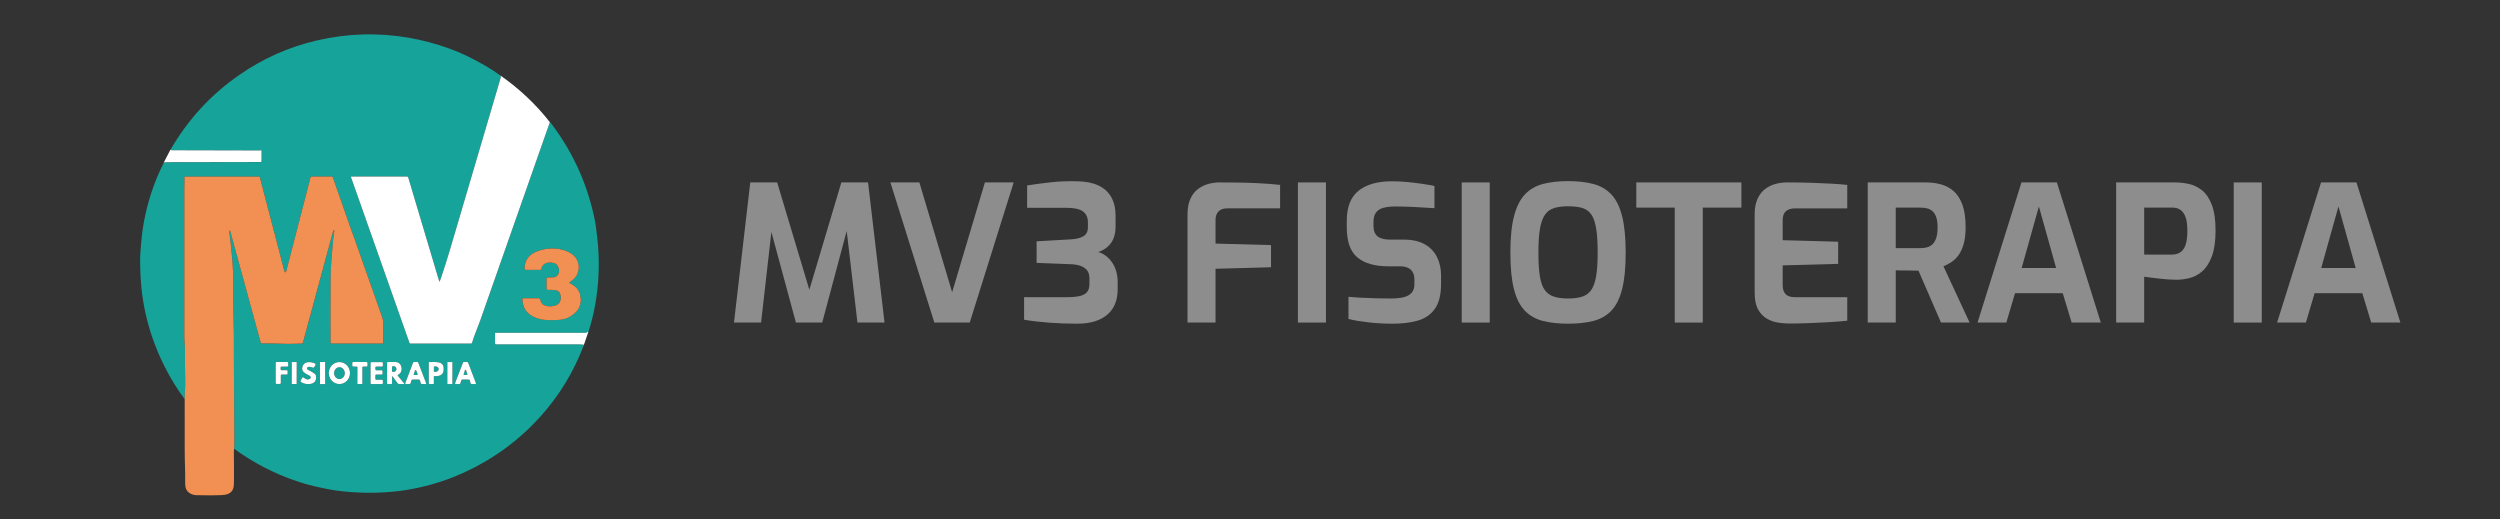 <?xml version="1.0" encoding="UTF-8"?>
<svg id="Camada_1" data-name="Camada 1" xmlns="http://www.w3.org/2000/svg" viewBox="0 0 1980.29 411.1">
  <rect x="0" y="0" width="1980.29" height="411.1" fill="#333333" stroke="none"/>
  <defs>
    <style>
      .cls-1 {
        fill: #8d8d8e;
      }

      .cls-2 {
        fill: #fff;
      }

      .cls-3 {
        fill: #16a39a;
      }

      .cls-4 {
        fill: #f28f52;
      }
    </style>
  </defs>
  <g>
    <g id="VERDE_ÁGUA" data-name="VERDE ÁGUA">
      <path class="cls-3" d="M396.58,59.93c.15.66.18,1.15.09,1.47-22.2,75.27-35.56,120.57-40.08,135.89-2.08,7.04-4.52,14.73-7.3,23.07-.27.8-.6,1.64-.99,2.5-.04.1-.16.15-.27.11-.06-.02-.1-.07-.12-.13l-24.56-82.3c-.13-.44-.54-.75-1-.74h-43.94c-.22,0-.4.18-.4.4,0,.04,0,.09.02.13l46.35,131.35c.09.25.33.42.6.42h48.22c.31,0,.59-.21.68-.51.94-3.11,1.96-6.02,3.07-8.74,1.31-3.21,2.41-6.09,3.31-8.64,18.41-52.38,36.85-104.86,55.3-157.44.64.6,1.37,1.45,2.18,2.54,17.06,22.98,28.3,48.54,33.74,76.7.31,1.57.82,5.46,1.55,11.68,2.17,18.54,1.55,36.97-1.85,55.28-1.21,6.51-2.89,13.07-5.04,19.69-.47.15-.93.4-1.36.74-.17.14-.39.21-.61.21h-71.6c-.23,0-.42.19-.42.42h0v7.83c0,.49.39.88.88.88h0c22.69-.05,44.24-.05,64.67,0,1.87,0,3.49.13,4.87.36-7.94,21.16-19.44,40.1-34.49,56.84-12.78,14.2-27.42,26.12-43.92,35.74-10.94,6.38-22.1,11.48-33.5,15.31-12.2,4.1-25.27,7.07-38.35,8.37-15.69,1.56-31.38,1.24-47.07-.96-4.09-.57-7.56-1.38-12.24-2.35-5.85-1.23-11.77-2.84-17.76-4.85-17.98-6.04-34.56-14.61-49.73-25.71.1-1.97.15-3.64.14-4.99-.32-55.71-.44-83.93-.36-84.65.06-.5-.04-6.09-.29-16.78-.12-5.03-.15-12.56-.1-22.58.06-11.67-.98-25.58-3.11-41.71-.07-.54-.07-1.16,0-1.86.02-.16.16-.27.31-.25.12.01.21.09.24.21l.5,1.89s0,.02,0,.02l23.71,86.7c.1.38.45.63.83.63,5.73-.1,11.78-.02,18.13.24,3.95.16,8.8-.12,13.55-.19.44,0,.83-.31.94-.73l24.01-88.68c.03-.13.15-.23.29-.23h.27c.16,0,.28.13.28.29,0,.02,0,.03,0,.05-.46,2.9-.73,4.74-.79,5.51-.44,5.51-.91,10.87-1.42,16.1-.48,4.92-.7,10.87-.73,15.61-.12,19.75-.13,36.9-.05,51.44,0,.33.27.6.6.6h40.57c.25,0,.45-.19.46-.43.14-4.14.16-8.99.04-14.52-.06-2.67-.25-4.45-.56-5.34-5.9-16.64-12.67-35.81-20.32-57.51-1.11-3.15-2.11-6.44-3.44-9.64-.33-.8-.87-2.27-1.61-4.42-3.3-9.62-7.93-22.81-13.87-39.58-.17-.5-.64-.83-1.17-.83h-15.83c-.33,0-.62.23-.7.55l-19.41,74.93c-.07.28-.36.45-.64.38-.04-.01-.08-.02-.11-.04-.27-.15-.44-.33-.49-.54-6.35-24.34-12.72-48.67-19.09-73,0-.04-.01-.07-.01-.11.05-.79-.18-1.43-.68-1.91-.13-.13-.3-.2-.49-.2h-58.41c-.33,0-.6.27-.6.6,0,.01,0,.02,0,.04.15,2.72-.07,5.1-.07,8.23,0,54.85,0,94.15,0,117.88,0,3.71.54,7.22.49,10.78-.07,5.53,0,13.27.18,23.21.06,3.08.06,5,0,5.77-.32,3.78-.45,7.08-.39,9.88-.19-.31-.36-.57-.51-.78-9.54-12.99-17.29-27.32-23.24-42.98-4.91-12.91-8.25-26.28-10.03-40.11-1.06-8.29-1.57-17.5-1.53-27.64,0-1.95.25-5.69.71-11.21.4-4.65.8-8.38,1.2-11.18,2.71-18.78,8.33-36.67,16.87-53.66.99-.15,1.91-.23,2.77-.23,40.44-.12,65.13-.16,74.06-.13.33,0,.6-.26.6-.59v-8.3c0-.22-.18-.39-.39-.39-.02,0-.05,0-.07,0-.52.09-1.04.14-1.55.14-8.67-.01-31.54-.07-68.61-.16-.39,0-.92-.12-1.6-.36,13.8-24.01,32.11-43.9,54.94-59.65,18.73-12.92,39.05-21.93,60.96-27.02,24.35-5.67,48.78-6.37,73.27-2.11,10.55,1.83,21.21,4.7,31.98,8.59,9.72,3.51,18.98,8.16,28.22,13.48,4.57,2.63,8.65,5.29,12.26,7.98ZM457.31,228.66c-1.94-1.97-3.93-3.4-5.98-4.31-.24-.11-.35-.39-.24-.63.04-.08.09-.15.16-.19,3.36-2.29,5.53-4.31,6.69-8.34,1.56-5.41-.62-11.23-5.38-14.29-7.97-5.13-18.81-5.13-27.29-1.79-6.15,2.42-9.68,6.74-9.84,13.51-.01.62.47,1.13,1.09,1.14,0,0,.02,0,.02,0h11.57c.33,0,.62-.24.67-.57.92-5.57,7.05-6.31,11.39-4.22.22.11.41.25.58.42,2.97,3.06,3.03,8.74-1.58,10.2-.05.02-.11.03-.16.03l-5.44.21c-.38.02-.68.33-.68.71v8.09c0,.53.43.97.96.97.02,0,.03,0,.05,0,2.45-.11,4.55,0,6.3.34,1.82.35,2.99,1.29,3.5,2.83.84,2.5.64,5.86-1.33,7.83-.72.72-1.91,1.28-3.56,1.69-2.89.71-5.58.49-8.06-.68-2-.94-2.43-3-3.04-4.85-.1-.29-.37-.49-.67-.49h-12.71c-.32,0-.58.26-.58.58,0,0,0,.01,0,.02.21,6.9,3.48,11.87,9.87,14.52,2.81,1.18,5.53,1.84,8.13,2,4.88.29,8.99.24,12.36-.15,4.08-.48,7.78-2.18,11.1-5.11,3.43-3.02,5.04-6.82,4.81-11.4,0-.11-.02-.21-.05-.32-.29-1.24-.45-2.38-.48-3.42,0-.23-.06-.46-.17-.66l-1.98-3.64s-.02-.03-.04-.05ZM227.61,290.41c.37,0,.66-.3.66-.66v-2.32c0-.37-.3-.66-.66-.66h-8.57c-.37,0-.66.3-.66.66v16.04c0,.37.3.66.66.66h2.73c.37,0,.66-.3.66-.66v-6.15c0-.37.3-.66.66-.66h4.09c.37,0,.66-.3.66-.66v-2.12c0-.37-.3-.66-.66-.66h-4.25c-.37,0-.66-.3-.66-.66v-1.49c0-.37.3-.66.66-.66h4.68ZM235.03,287.19c0-.23-.18-.41-.41-.41h-3.08c-.23,0-.41.18-.41.4l-.03,16.6c0,.23.18.41.41.41h3.08c.23,0,.41-.18.41-.4l.03-16.6ZM240.45,299.01c-.27-.22-.66-.18-.88.08-.02.03-.04.06-.06.09l-1.27,2.21c-.26.46-.12,1.04.33,1.32,2,1.25,4.28,1.75,6.84,1.48,3.76-.4,5.41-2.52,4.94-6.36-.08-.66-.42-1.25-.95-1.66-1.44-1.12-3.22-2.18-5.35-3.18-.67-.31-.99-1.07-.71-1.7.58-1.3,3.64-.44,4.48-.06.4.18.87.03,1.1-.36l.98-1.7c.25-.43.1-.97-.33-1.22-.03-.02-.06-.03-.09-.04-3.39-1.5-8.53-1.91-9.87,2.55-1.26,4.17,2.64,5.51,5.47,7.06.42.23.75.53.98.91.29.48.14,1.12-.35,1.49-1.89,1.42-3.73.36-5.24-.89ZM257.54,287.16c0-.21-.17-.39-.39-.39h-3.31c-.21,0-.39.18-.39.39l.03,16.67c0,.21.17.39.39.39h3.31c.21,0,.39-.18.39-.39l-.03-16.67ZM268.81,286.81c-4.63.02-8.37,3.92-8.35,8.73.02,4.81,3.78,8.69,8.42,8.67h0c4.63-.02,8.37-3.92,8.35-8.73s-3.78-8.69-8.42-8.67h0ZM285.04,304.22c.98,0,1.54,0,1.67-.02.18-.03.31-.18.32-.36v-12.93c0-.28.24-.51.52-.51h2.64c.51,0,.93-.42.93-.93v-1.87c0-.45-.37-.82-.82-.82h0c-1.55,0-3.29,0-5.21-.04-1.92.03-3.66.03-5.2.02-.45,0-.82.36-.83.81,0,0,0,0,0,0v1.87c-.02.52.4.94.91.94,0,0,0,0,0,0h2.64c.28.02.51.24.51.52l-.05,12.93c0,.18.13.34.31.37.13.02.69.03,1.67.03ZM302.6,290.39c.37,0,.68-.3.68-.68v-2.2c0-.37-.3-.68-.68-.68h-8.4c-.37,0-.68.3-.68.68v16.01c0,.37.3.68.68.68h8.39c.37,0,.68-.3.68-.68h0v-2.08c0-.37-.3-.68-.68-.68h-4.56c-.37,0-.68-.3-.68-.68h0v-2.74c0-.37.3-.68.68-.68h4.31c.37,0,.68-.3.68-.68v-2.04c0-.37-.3-.68-.68-.68h-4.33c-.37,0-.68-.3-.68-.68v-1.52c0-.37.3-.68.68-.68h4.59ZM320.13,303.71l-5.07-6.15c-.13-.16-.11-.39.04-.53.02-.02.04-.03.06-.04,2.3-1.24,3.26-3.17,2.87-5.77-.45-3.01-2.29-4.51-5.51-4.49-3.37.02-5.19.04-5.47.05-.25,0-.46.21-.46.47v16.41c0,.31.25.56.55.56h2.85c.31,0,.56-.25.56-.57h0v-5.28c0-.15.12-.27.27-.27.09,0,.17.04.22.12l3.82,5.29c.32.45.84.71,1.39.71h3.64c.17,0,.31-.14.31-.31,0-.07-.03-.14-.07-.2ZM329.26,300.61c1.35,0,2.21.02,2.59.05.39.04.72.31.83.69l.59,2.16c.11.42.49.71.92.71h2.85c.29,0,.53-.24.53-.53,0-.07-.01-.13-.04-.19l-6.24-16.26c-.11-.3-.4-.5-.72-.51-.8-.02-1.24-.02-1.32-.02s-.52,0-1.32.03c-.32,0-.6.2-.72.5l-6.22,16.27c-.11.27.03.58.3.69.06.02.13.04.19.04h2.85c.43,0,.81-.29.92-.71l.59-2.16c.11-.37.43-.64.82-.68.39-.04,1.25-.06,2.6-.06ZM343.15,304.23c.27,0,.49-.22.49-.49v-5.44c0-.24.19-.43.43-.43.02,0,.03,0,.05,0,3.1.35,6.62-.47,7.17-3.99.46-2.98-.07-6.08-3.53-6.76-2.15-.42-4.76-.52-7.84-.3-.15,0-.27.14-.27.29v16.67c0,.25.2.45.44.45h3.06ZM358.37,287.17c0-.21-.17-.38-.37-.38h-3.25c-.21,0-.38.16-.38.37h0l-.03,16.69c0,.21.17.38.37.38h3.25c.21,0,.38-.16.38-.37h0l.03-16.69ZM368.74,300.6c1.34,0,2.21.02,2.59.06.39.04.72.31.82.69l.58,2.16c.11.42.49.71.92.71h2.84c.29,0,.53-.23.53-.52,0-.07-.01-.13-.04-.19l-6.2-16.25c-.11-.3-.4-.5-.72-.51-.8-.02-1.24-.02-1.32-.02s-.51,0-1.32.02c-.32,0-.6.2-.72.5l-6.24,16.24c-.11.27.03.58.3.69.06.02.13.04.19.04h2.85c.43,0,.8-.29.92-.71l.6-2.16c.1-.38.43-.65.82-.69.39-.04,1.25-.05,2.59-.05Z"/>
      <ellipse class="cls-3" cx="268.88" cy="295.58" rx="4.24" ry="4.72" transform="translate(-5.12 4.74) rotate(-1)"/>
      <path class="cls-3" d="M310.59,290.72c.02-.43.38-.76.81-.74,0,0,0,0,0,0l.36.02c1.3.06,2.32,1.05,2.27,2.22l-.02.35c-.05,1.17-1.15,2.07-2.45,2.01h-.36c-.43-.03-.76-.4-.74-.83,0,0,0,0,0,0l.13-3.03Z"/>
      <path class="cls-3" d="M329.15,293.14c.35.08.61.35.79.79.35.87.64,1.74.89,2.59.06.22-.07.45-.29.51-.04.01-.07.02-.11.02h-2.28c-.28,0-.51-.22-.51-.5,0-.09.02-.18.07-.26.47-.83.81-1.79,1.02-2.86.03-.19.22-.31.41-.28,0,0,.01,0,.02,0Z"/>
      <path class="cls-3" d="M343.68,290.76c0-.34.28-.61.62-.61h.46c1.5.01,2.72.95,2.71,2.09v.26c0,1.14-1.23,2.06-2.74,2.05,0,0,0,0,0,0h-.46c-.34,0-.61-.28-.61-.62l.02-3.18Z"/>
      <path class="cls-3" d="M368.71,293c.28,0,.45.11.5.32.3,1.21.65,2.25,1.05,3.13.08.17,0,.37-.17.44,0,0-.02,0-.03.01-.23.08-.67.12-1.33.12-.66,0-1.1-.03-1.33-.11-.17-.06-.27-.25-.21-.42,0,0,0-.01,0-.02.39-.88.73-1.93,1.01-3.14.05-.22.22-.33.49-.33Z"/>
    </g>
    <g id="LARANJA">
      <path class="cls-4" d="M185.49,355.47c-.18.6-.26,1.42-.25,2.45.12,7.61.14,15.67.08,24.2-.04,4.34-.7,7.57-5.05,9.27-1.19.46-2.83.73-4.94.81-5.24.2-10.55.23-15.92.08-1.19-.03-2.13-.04-2.83-.02-3.83.09-7.62-1.46-9.19-4.91-.53-1.18-.77-3.25-.73-6.22.13-7.76-.35-15.36-.35-25.36,0-13.87-.01-25.85-.02-35.95,0-1.22,0-2.41,0-3.56-.06-2.8.08-6.1.39-9.88.06-.77.07-2.69,0-5.77-.19-9.95-.26-17.68-.18-23.21.05-3.56-.49-7.07-.49-10.78,0-23.73,0-63.02,0-117.88,0-3.13.23-5.51.07-8.23-.02-.33.23-.62.56-.64.01,0,.02,0,.04,0h58.41c.18,0,.36.07.49.2.5.48.73,1.12.68,1.91,0,.04,0,.08.01.11,6.38,24.33,12.74,48.67,19.09,73,.06.21.22.39.49.54.26.13.57.04.71-.22.02-.04.03-.07.04-.11l19.41-74.93c.08-.32.37-.55.7-.55h15.83c.53,0,.99.33,1.17.83,5.94,16.77,10.57,29.97,13.87,39.58.74,2.14,1.27,3.62,1.61,4.42,1.33,3.2,2.32,6.49,3.44,9.64,7.65,21.7,14.43,40.87,20.32,57.51.31.89.5,2.67.56,5.34.12,5.54.1,10.38-.04,14.52,0,.24-.21.44-.46.43h-40.57c-.33,0-.6-.27-.6-.6-.09-14.54-.07-31.69.05-51.44.03-4.75.24-10.69.73-15.61.51-5.22.99-10.59,1.42-16.1.06-.77.32-2.61.79-5.51.03-.16-.08-.3-.23-.33-.02,0-.03,0-.05,0h-.27c-.14,0-.26.09-.29.23l-24.01,88.68c-.11.43-.5.73-.94.73-4.75.07-9.59.35-13.55.19-6.35-.26-12.39-.34-18.13-.24-.39,0-.73-.25-.83-.63l-23.71-86.7s0-.02,0-.02l-.5-1.89c-.04-.15-.19-.24-.34-.2-.11.03-.2.13-.21.24-.07.69-.07,1.31,0,1.86,2.14,16.13,3.17,30.04,3.11,41.71-.05,10.02-.01,17.55.1,22.58.25,10.69.35,16.29.29,16.78-.08.73.04,28.94.36,84.65,0,1.35-.04,3.02-.14,4.99Z"/>
      <path class="cls-4" d="M457.35,228.71l1.98,3.64c.11.2.17.42.17.66.02,1.04.18,2.18.48,3.42.02.11.04.21.05.32.23,4.58-1.37,8.38-4.81,11.4-3.32,2.93-7.02,4.63-11.1,5.11-3.36.4-7.48.45-12.36.15-2.61-.16-5.32-.83-8.13-2-6.39-2.66-9.67-7.62-9.87-14.52,0-.32.24-.59.57-.6,0,0,.01,0,.02,0h12.71c.31,0,.58.2.67.49.61,1.86,1.04,3.91,3.04,4.85,2.48,1.17,5.17,1.39,8.06.68,1.65-.41,2.84-.97,3.56-1.69,1.97-1.97,2.17-5.33,1.33-7.83-.51-1.54-1.68-2.49-3.5-2.83-1.75-.33-3.85-.45-6.3-.34-.53.03-.98-.38-1.01-.92,0-.02,0-.03,0-.05v-8.09c0-.38.3-.69.68-.71l5.44-.21c.06,0,.11-.01.16-.03,4.61-1.46,4.55-7.14,1.58-10.2-.17-.17-.37-.32-.58-.42-4.34-2.09-10.46-1.35-11.39,4.22-.06.33-.34.57-.67.57h-11.57c-.62,0-1.11-.5-1.11-1.12,0,0,0-.02,0-.02.15-6.77,3.69-11.09,9.84-13.51,8.48-3.33,19.32-3.34,27.29,1.79,4.76,3.06,6.94,8.87,5.38,14.29-1.16,4.03-3.33,6.04-6.69,8.34-.22.15-.27.44-.12.66.05.07.12.13.2.17,2.05.91,4.04,2.34,5.98,4.31.01.02.02.03.04.05Z"/>
    </g>
    <g id="BRANCO">
      <path class="cls-2" d="M396.58,59.93c15.03,10.55,28.02,22.84,38.98,36.85-18.45,52.58-36.89,105.05-55.3,157.44-.9,2.55-2,5.43-3.31,8.64-1.11,2.72-2.13,5.63-3.07,8.74-.09.3-.36.51-.68.51h-48.22c-.27,0-.51-.17-.6-.42l-46.35-131.35c-.07-.21.04-.44.25-.51.04-.01.09-.02.13-.02h43.94c.46,0,.87.3,1,.74l24.56,82.3c.03.11.14.17.25.14.06-.02.11-.06.13-.12.39-.87.72-1.7.99-2.5,2.78-8.34,5.22-16.03,7.3-23.07,4.53-15.32,17.89-60.62,40.08-135.89.1-.32.07-.81-.09-1.47Z"/>
      <path class="cls-2" d="M129.75,128.69l5.19-10.02c.67.24,1.21.36,1.6.36,37.07.1,59.94.15,68.61.16.52,0,1.03-.05,1.55-.14.21-.04.42.1.46.32,0,.02,0,.05,0,.07v8.3c0,.33-.27.59-.6.59-8.93-.04-33.62,0-74.06.13-.86,0-1.78.08-2.77.23Z"/>
      <path class="cls-2" d="M466.12,262.66l-3.58,10.44c-1.38-.24-3-.36-4.87-.36-20.43-.05-41.98-.05-64.67,0-.49,0-.88-.39-.88-.88h0v-7.83c0-.23.19-.42.42-.42h71.6c.22,0,.44-.07.61-.21.44-.34.89-.58,1.36-.74Z"/>
      <path class="cls-2" d="M227.61,290.41h-4.68c-.37,0-.66.3-.66.66v1.49c0,.37.3.66.66.66h4.25c.37,0,.66.3.66.66h0v2.12c0,.37-.3.66-.66.66h-4.09c-.37,0-.66.3-.66.66v6.15c0,.37-.3.66-.66.66h-2.73c-.37,0-.66-.3-.66-.66v-16.04c0-.37.3-.66.66-.66h8.57c.37,0,.66.3.66.66v2.32c0,.37-.3.66-.66.66Z"/>
      <rect class="cls-2" x="224.35" y="293.53" width="17.42" height="3.91" rx=".06" ry=".06" transform="translate(-62.83 528.03) rotate(-89.9)"/>
      <path class="cls-2" d="M240.45,299.01c1.51,1.25,3.35,2.3,5.24.89.49-.37.64-1.01.35-1.49-.23-.37-.55-.67-.98-.91-2.83-1.54-6.73-2.89-5.47-7.06,1.34-4.45,6.49-4.05,9.87-2.55.45.2.66.73.46,1.18-.01.03-.03.06-.04.09l-.98,1.7c-.22.38-.69.54-1.1.36-.84-.38-3.91-1.24-4.48.06-.28.63.04,1.39.71,1.7,2.13,1,3.92,2.06,5.35,3.18.52.41.86,1.01.95,1.66.47,3.84-1.17,5.96-4.94,6.36-2.56.27-4.84-.22-6.84-1.48-.45-.28-.59-.87-.33-1.32l1.27-2.21c.17-.3.56-.4.85-.23.03.02.06.04.09.06Z"/>
      <rect class="cls-2" x="253.47" y="286.77" width="4.09" height="17.45" rx=".05" ry=".05" transform="translate(-.52 .45) rotate(-.1)"/>
      <path class="cls-2" d="M268.81,286.81c4.63-.02,8.4,3.87,8.42,8.67h0c.02,4.81-3.72,8.71-8.35,8.73-4.63.02-8.4-3.87-8.42-8.67h0c-.02-4.81,3.72-8.71,8.35-8.73ZM268.8,290.86c-2.34.04-4.2,2.19-4.16,4.79h0c.05,2.6,1.98,4.68,4.32,4.64,2.34-.04,4.2-2.19,4.16-4.79h0c-.05-2.6-1.98-4.68-4.32-4.64Z"/>
      <path class="cls-2" d="M285.09,286.73c1.92.04,3.66.05,5.21.04.45,0,.82.36.82.82,0,0,0,0,0,0v1.87c0,.52-.42.93-.93.93h-2.64c-.28,0-.51.23-.51.51h0s0,12.93,0,12.93c0,.18-.14.34-.32.36-.13.02-.69.03-1.67.02-.98,0-1.54,0-1.67-.03-.18-.03-.31-.19-.31-.37l.05-12.93c0-.28-.23-.51-.51-.51h-2.64c-.51-.01-.93-.43-.93-.95,0,0,0,0,0,0v-1.87c.02-.45.38-.82.83-.82,0,0,0,0,0,0,1.55.02,3.28,0,5.2-.02Z"/>
      <path class="cls-2" d="M302.6,290.39h-4.59c-.37,0-.68.3-.68.68v1.52c0,.37.3.68.68.68h4.33c.37,0,.68.3.68.68v2.04c0,.37-.3.68-.68.68h-4.31c-.37,0-.68.3-.68.68h0v2.74c0,.37.3.68.68.68h4.56c.37,0,.68.3.68.68h0v2.08c0,.37-.3.68-.68.68h-8.39c-.37,0-.68-.3-.68-.68v-16.01c0-.37.3-.68.68-.68h8.4c.37,0,.68.3.68.68v2.2c0,.37-.3.68-.68.68Z"/>
      <path class="cls-2" d="M320.13,303.71c.11.13.09.33-.04.44-.06.05-.12.07-.2.07h-3.64c-.55,0-1.07-.27-1.39-.71l-3.82-5.29c-.08-.12-.25-.15-.37-.07-.07.05-.12.13-.12.22v5.28c0,.31-.25.57-.56.57h-2.85c-.31,0-.55-.25-.55-.56v-16.41c0-.26.2-.47.46-.47.28,0,2.11-.02,5.47-.05,3.22-.02,5.06,1.48,5.51,4.49.39,2.6-.57,4.53-2.87,5.77-.18.1-.25.33-.15.51.01.02.03.04.04.06l5.07,6.15ZM310.59,290.72l-.13,3.03c-.02.43.31.8.74.82,0,0,0,0,0,0h.36c1.3.07,2.4-.83,2.45-2l.02-.35c.05-1.17-.96-2.16-2.27-2.22l-.36-.02c-.43-.02-.8.31-.82.74,0,0,0,0,0,0Z"/>
      <path class="cls-2" d="M329.25,286.71c.08,0,.52,0,1.32.02.32,0,.61.21.72.51l6.24,16.26c.11.27-.03.58-.3.69-.06.02-.13.04-.19.04h-2.85c-.43,0-.81-.29-.92-.71l-.59-2.16c-.1-.38-.43-.65-.83-.69-.38-.04-1.24-.05-2.59-.05s-2.21.02-2.6.06c-.39.04-.72.31-.82.68l-.59,2.16c-.11.42-.49.71-.92.71h-2.85c-.29,0-.53-.24-.53-.53,0-.07.01-.13.04-.19l6.22-16.27c.12-.3.4-.49.72-.5.8-.02,1.24-.03,1.32-.03ZM329.15,293.14c-.19-.04-.38.07-.42.26,0,0,0,.01,0,.02-.21,1.08-.55,2.03-1.02,2.86-.14.24-.06.55.18.69.08.05.17.07.26.07h2.28c.23,0,.42-.19.41-.41,0-.04,0-.07-.02-.11-.25-.85-.54-1.72-.89-2.59-.17-.44-.44-.7-.79-.79Z"/>
      <path class="cls-2" d="M343.15,304.23h-3.06c-.24,0-.44-.2-.44-.45v-16.67c0-.15.12-.28.27-.29,3.08-.22,5.69-.12,7.84.3,3.47.68,4,3.78,3.53,6.76-.55,3.52-4.07,4.34-7.17,3.99-.24-.03-.45.14-.47.38,0,.02,0,.03,0,.05v5.44c0,.27-.22.49-.49.49ZM343.68,290.76l-.02,3.18c0,.34.27.61.61.61h.46c1.51.02,2.74-.9,2.75-2.04,0,0,0,0,0,0v-.26c0-1.14-1.21-2.08-2.71-2.09h-.46c-.34,0-.62.27-.62.61h0Z"/>
      <rect class="cls-2" x="347.64" y="293.51" width="17.44" height="4" rx=".05" ry=".05" transform="translate(60.23 651.35) rotate(-89.9)"/>
      <path class="cls-2" d="M368.74,300.6c-1.34,0-2.21.02-2.59.05-.39.04-.72.31-.82.69l-.6,2.16c-.11.42-.49.71-.92.71h-2.85c-.29,0-.53-.24-.53-.53,0-.07.01-.13.04-.19l6.24-16.24c.12-.3.4-.49.72-.5.8-.02,1.24-.02,1.32-.02.08,0,.52,0,1.32.02.32,0,.61.21.72.51l6.2,16.25c.11.27-.03.58-.3.69-.06.02-.13.04-.19.04h-2.84c-.43,0-.81-.3-.92-.71l-.58-2.16c-.1-.38-.43-.65-.82-.69-.39-.04-1.25-.06-2.59-.06ZM368.74,297.02c.66,0,1.11-.04,1.33-.12.17-.06.27-.25.21-.42,0,0,0-.02-.01-.03-.4-.88-.76-1.92-1.05-3.13-.05-.21-.22-.32-.5-.32s-.44.11-.49.33c-.28,1.21-.62,2.26-1.01,3.14-.07.17,0,.37.17.44,0,0,.01,0,.02,0,.23.08.67.11,1.33.11Z"/>
    </g>
  </g>
  <g>
    <path class="cls-1" d="M581.4,255.5l12.9-111h21.3l25.5,85.05,25.35-85.05h21.15l13.05,111h-21.45l-9.6-81.75,3.45.3-21.75,81.45h-20.85l-22.05-81.45,3.75-.15-9.3,81.6h-21.45Z"/>
    <path class="cls-1" d="M740.1,255.5l-34.8-111h22.95l25.95,87,25.95-87h22.8l-34.8,111h-28.05Z"/>
    <path class="cls-1" d="M853.65,256.4c-8,0-15.63-.28-22.88-.82-7.25-.55-13.78-1.32-19.58-2.33v-17.85h34.05c4.1,0,7.45-.3,10.05-.9,2.6-.6,4.52-1.65,5.78-3.15,1.25-1.5,1.88-3.6,1.88-6.3v-4.65c0-2.7-.65-4.82-1.95-6.38-1.3-1.55-3.03-2.7-5.17-3.45-2.15-.75-4.63-1.17-7.42-1.28l-27.3-1.05v-17.1l26.4-1.5c4.5-.2,8-1,10.5-2.4,2.5-1.4,3.75-3.8,3.75-7.2v-3.75c0-4-1.33-6.95-3.97-8.85-2.65-1.9-7.08-2.85-13.28-2.85h-30.9v-17.7c5.7-.9,11.9-1.73,18.6-2.48,6.7-.75,13.75-1.02,21.15-.82,6.5.1,12,1.18,16.5,3.23,4.5,2.05,7.92,5.1,10.28,9.15,2.35,4.05,3.53,9.07,3.53,15.07v8.25c0,2.8-.33,5.35-.98,7.65-.65,2.3-1.63,4.27-2.92,5.92-1.3,1.65-2.8,3.05-4.5,4.2-1.7,1.15-3.5,2.02-5.4,2.62,2.1.5,4.07,1.45,5.93,2.85,1.85,1.4,3.47,3.08,4.88,5.03,1.4,1.95,2.52,4.27,3.38,6.97.85,2.7,1.27,5.65,1.27,8.85v5.7c0,8.9-2.8,15.67-8.4,20.32-5.6,4.65-13.35,6.98-23.25,6.98Z"/>
    <path class="cls-1" d="M940.65,255.5v-85.65c0-4.9.75-9,2.25-12.3,1.5-3.3,3.5-5.9,6-7.8,2.5-1.9,5.25-3.25,8.25-4.05,3-.8,5.95-1.2,8.85-1.2,3.6,0,8.07.03,13.42.08,5.35.05,11.05.22,17.1.52,6.05.3,11.87.75,17.48,1.35v18.6h-41.85c-3.1,0-5.43.83-6.97,2.48-1.55,1.65-2.33,3.83-2.33,6.52v18.9l43.95,1.2v17.55l-43.95,1.2v42.6h-22.2Z"/>
    <path class="cls-1" d="M1028.1,255.5v-111h22.2v111h-22.2Z"/>
    <path class="cls-1" d="M1102.94,256.4c-2.9,0-5.88-.07-8.92-.23-3.05-.15-6.15-.4-9.3-.75-3.15-.35-6.13-.75-8.92-1.2-2.8-.45-5.35-.98-7.65-1.58v-17.55c3,.3,6.4.55,10.2.75,3.8.2,7.75.35,11.85.45,4.1.1,8,.15,11.7.15s7.07-.32,9.83-.98c2.75-.65,4.88-1.8,6.38-3.45s2.25-3.92,2.25-6.82v-4.05c0-3.3-.98-5.82-2.92-7.57-1.95-1.75-4.73-2.62-8.33-2.62h-9.45c-10.6,0-18.73-2.33-24.38-6.98-5.65-4.65-8.47-12.57-8.47-23.77v-5.4c0-10.8,3.1-18.7,9.3-23.7,6.2-5,15.05-7.5,26.55-7.5,4.1,0,8.17.2,12.22.6,4.05.4,7.95.88,11.7,1.42,3.75.55,6.98,1.12,9.67,1.73v17.55c-4.6-.3-9.73-.6-15.38-.9-5.65-.3-10.88-.45-15.67-.45-3.4,0-6.43.33-9.08.98-2.65.65-4.68,1.88-6.07,3.68-1.4,1.8-2.1,4.35-2.1,7.65v3c0,3.9,1.1,6.7,3.3,8.4,2.2,1.7,5.45,2.55,9.75,2.55h10.95c6.7,0,12.23,1.23,16.58,3.68,4.35,2.45,7.6,5.83,9.75,10.12,2.15,4.3,3.22,9.2,3.22,14.7v6.3c0,8.7-1.63,15.35-4.88,19.95-3.25,4.6-7.75,7.73-13.5,9.38-5.75,1.65-12.48,2.48-20.17,2.48Z"/>
    <path class="cls-1" d="M1157.84,255.5v-111h22.2v111h-22.2Z"/>
    <path class="cls-1" d="M1242.14,256.4c-7.6,0-14.25-.73-19.95-2.17-5.7-1.45-10.48-4.15-14.33-8.1-3.85-3.95-6.73-9.62-8.62-17.02-1.9-7.4-2.85-17.05-2.85-28.95s.97-21.57,2.92-29.02c1.95-7.45,4.82-13.17,8.62-17.17,3.8-4,8.55-6.75,14.25-8.25s12.35-2.25,19.95-2.25,14.25.75,19.95,2.25,10.45,4.25,14.25,8.25c3.8,4,6.65,9.73,8.55,17.17,1.9,7.45,2.85,17.13,2.85,29.02s-.95,21.55-2.85,28.95c-1.9,7.4-4.75,13.08-8.55,17.02-3.8,3.95-8.55,6.65-14.25,8.1-5.7,1.45-12.35,2.17-19.95,2.17ZM1242.14,236.45c4.5,0,8.25-.5,11.25-1.5,3-1,5.37-2.78,7.12-5.33,1.75-2.55,3.02-6.2,3.83-10.95.8-4.75,1.2-10.92,1.2-18.52,0-8-.4-14.4-1.2-19.2-.8-4.8-2.08-8.48-3.83-11.03-1.75-2.55-4.12-4.27-7.12-5.17s-6.75-1.35-11.25-1.35-7.95.45-10.95,1.35-5.43,2.62-7.27,5.17c-1.85,2.55-3.2,6.23-4.05,11.03-.85,4.8-1.27,11.2-1.27,19.2s.38,13.78,1.12,18.52c.75,4.75,2.02,8.4,3.83,10.95,1.8,2.55,4.22,4.33,7.27,5.33,3.05,1,6.83,1.5,11.33,1.5Z"/>
    <path class="cls-1" d="M1326.59,255.5v-91.05h-30.45v-19.95h83.25v19.95h-30.6v91.05h-22.2Z"/>
    <path class="cls-1" d="M1416.89,256.25c-2.4,0-5.15-.23-8.25-.67-3.1-.45-6.07-1.47-8.92-3.08-2.85-1.6-5.2-4.02-7.05-7.27-1.85-3.25-2.78-7.73-2.78-13.43v-61.95c0-4.9.75-9,2.25-12.3,1.5-3.3,3.5-5.9,6-7.8,2.5-1.9,5.25-3.25,8.25-4.05,3-.8,5.95-1.2,8.85-1.2,7.5,0,14.12.1,19.88.3,5.75.2,10.92.43,15.52.68,4.6.25,8.8.58,12.6.98v18.6h-41.4c-3.1,0-5.5.75-7.2,2.25-1.7,1.5-2.55,3.8-2.55,6.9v16.05l43.95,1.2v17.55l-43.95,1.2v15.3c0,2.6.42,4.63,1.28,6.08.85,1.45,2,2.45,3.45,3,1.45.55,2.97.82,4.57.82h41.85v18.6c-4.4.5-9.28.9-14.62,1.2-5.35.3-10.75.55-16.2.75-5.45.2-10.63.3-15.53.3Z"/>
    <path class="cls-1" d="M1479.44,255.5v-111h45.9c4.4,0,8.5.52,12.3,1.58,3.8,1.05,7.15,2.88,10.05,5.47,2.9,2.6,5.18,6.2,6.83,10.8,1.65,4.6,2.48,10.5,2.48,17.7,0,5.1-.5,9.45-1.5,13.05-1,3.6-2.33,6.55-3.98,8.85-1.65,2.3-3.52,4.15-5.62,5.55-2.1,1.4-4.25,2.55-6.45,3.45l20.7,44.55h-22.65l-17.85-41.1c-1.2,0-2.58-.02-4.12-.07-1.55-.05-3.13-.08-4.72-.08h-4.8c-1.6,0-3.05-.05-4.35-.15v41.4h-22.2ZM1501.64,196.55h19.8c2,0,3.8-.25,5.4-.75,1.6-.5,3-1.37,4.2-2.62,1.2-1.25,2.12-2.92,2.77-5.02.65-2.1.98-4.8.98-8.1,0-3.1-.33-5.67-.98-7.72-.65-2.05-1.57-3.65-2.77-4.8-1.2-1.15-2.6-1.95-4.2-2.4-1.6-.45-3.4-.67-5.4-.67h-19.8v32.1Z"/>
    <path class="cls-1" d="M1566.44,255.5l34.8-111h28.05l34.8,111h-23.1l-7.05-23.25h-37.8l-6.9,23.25h-22.8ZM1601.39,212.3h27.3l-13.65-48.75-13.65,48.75Z"/>
    <path class="cls-1" d="M1676.24,255.5v-111h46.8c3.6,0,7.27.43,11.02,1.27,3.75.85,7.2,2.55,10.35,5.1,3.15,2.55,5.7,6.38,7.65,11.48s2.92,11.85,2.92,20.25-.97,15.2-2.92,20.4c-1.95,5.2-4.48,9.15-7.58,11.85-3.1,2.7-6.45,4.5-10.05,5.4-3.6.9-7.1,1.35-10.5,1.35-1.8,0-3.9-.08-6.3-.23s-4.83-.38-7.28-.67c-2.45-.3-4.72-.57-6.82-.83-2.1-.25-3.8-.47-5.1-.67v36.3h-22.2ZM1698.44,201.65h22.05c2.6,0,4.82-.62,6.68-1.88,1.85-1.25,3.22-3.25,4.12-6,.9-2.75,1.35-6.42,1.35-11.02s-.48-8.07-1.42-10.73c-.95-2.65-2.3-4.57-4.05-5.77-1.75-1.2-3.83-1.8-6.23-1.8h-22.5v37.2Z"/>
    <path class="cls-1" d="M1769.38,255.5v-111h22.2v111h-22.2Z"/>
    <path class="cls-1" d="M1803.73,255.5l34.8-111h28.05l34.8,111h-23.1l-7.05-23.25h-37.8l-6.9,23.25h-22.8ZM1838.68,212.3h27.3l-13.65-48.75-13.65,48.75Z"/>
  </g>
</svg>